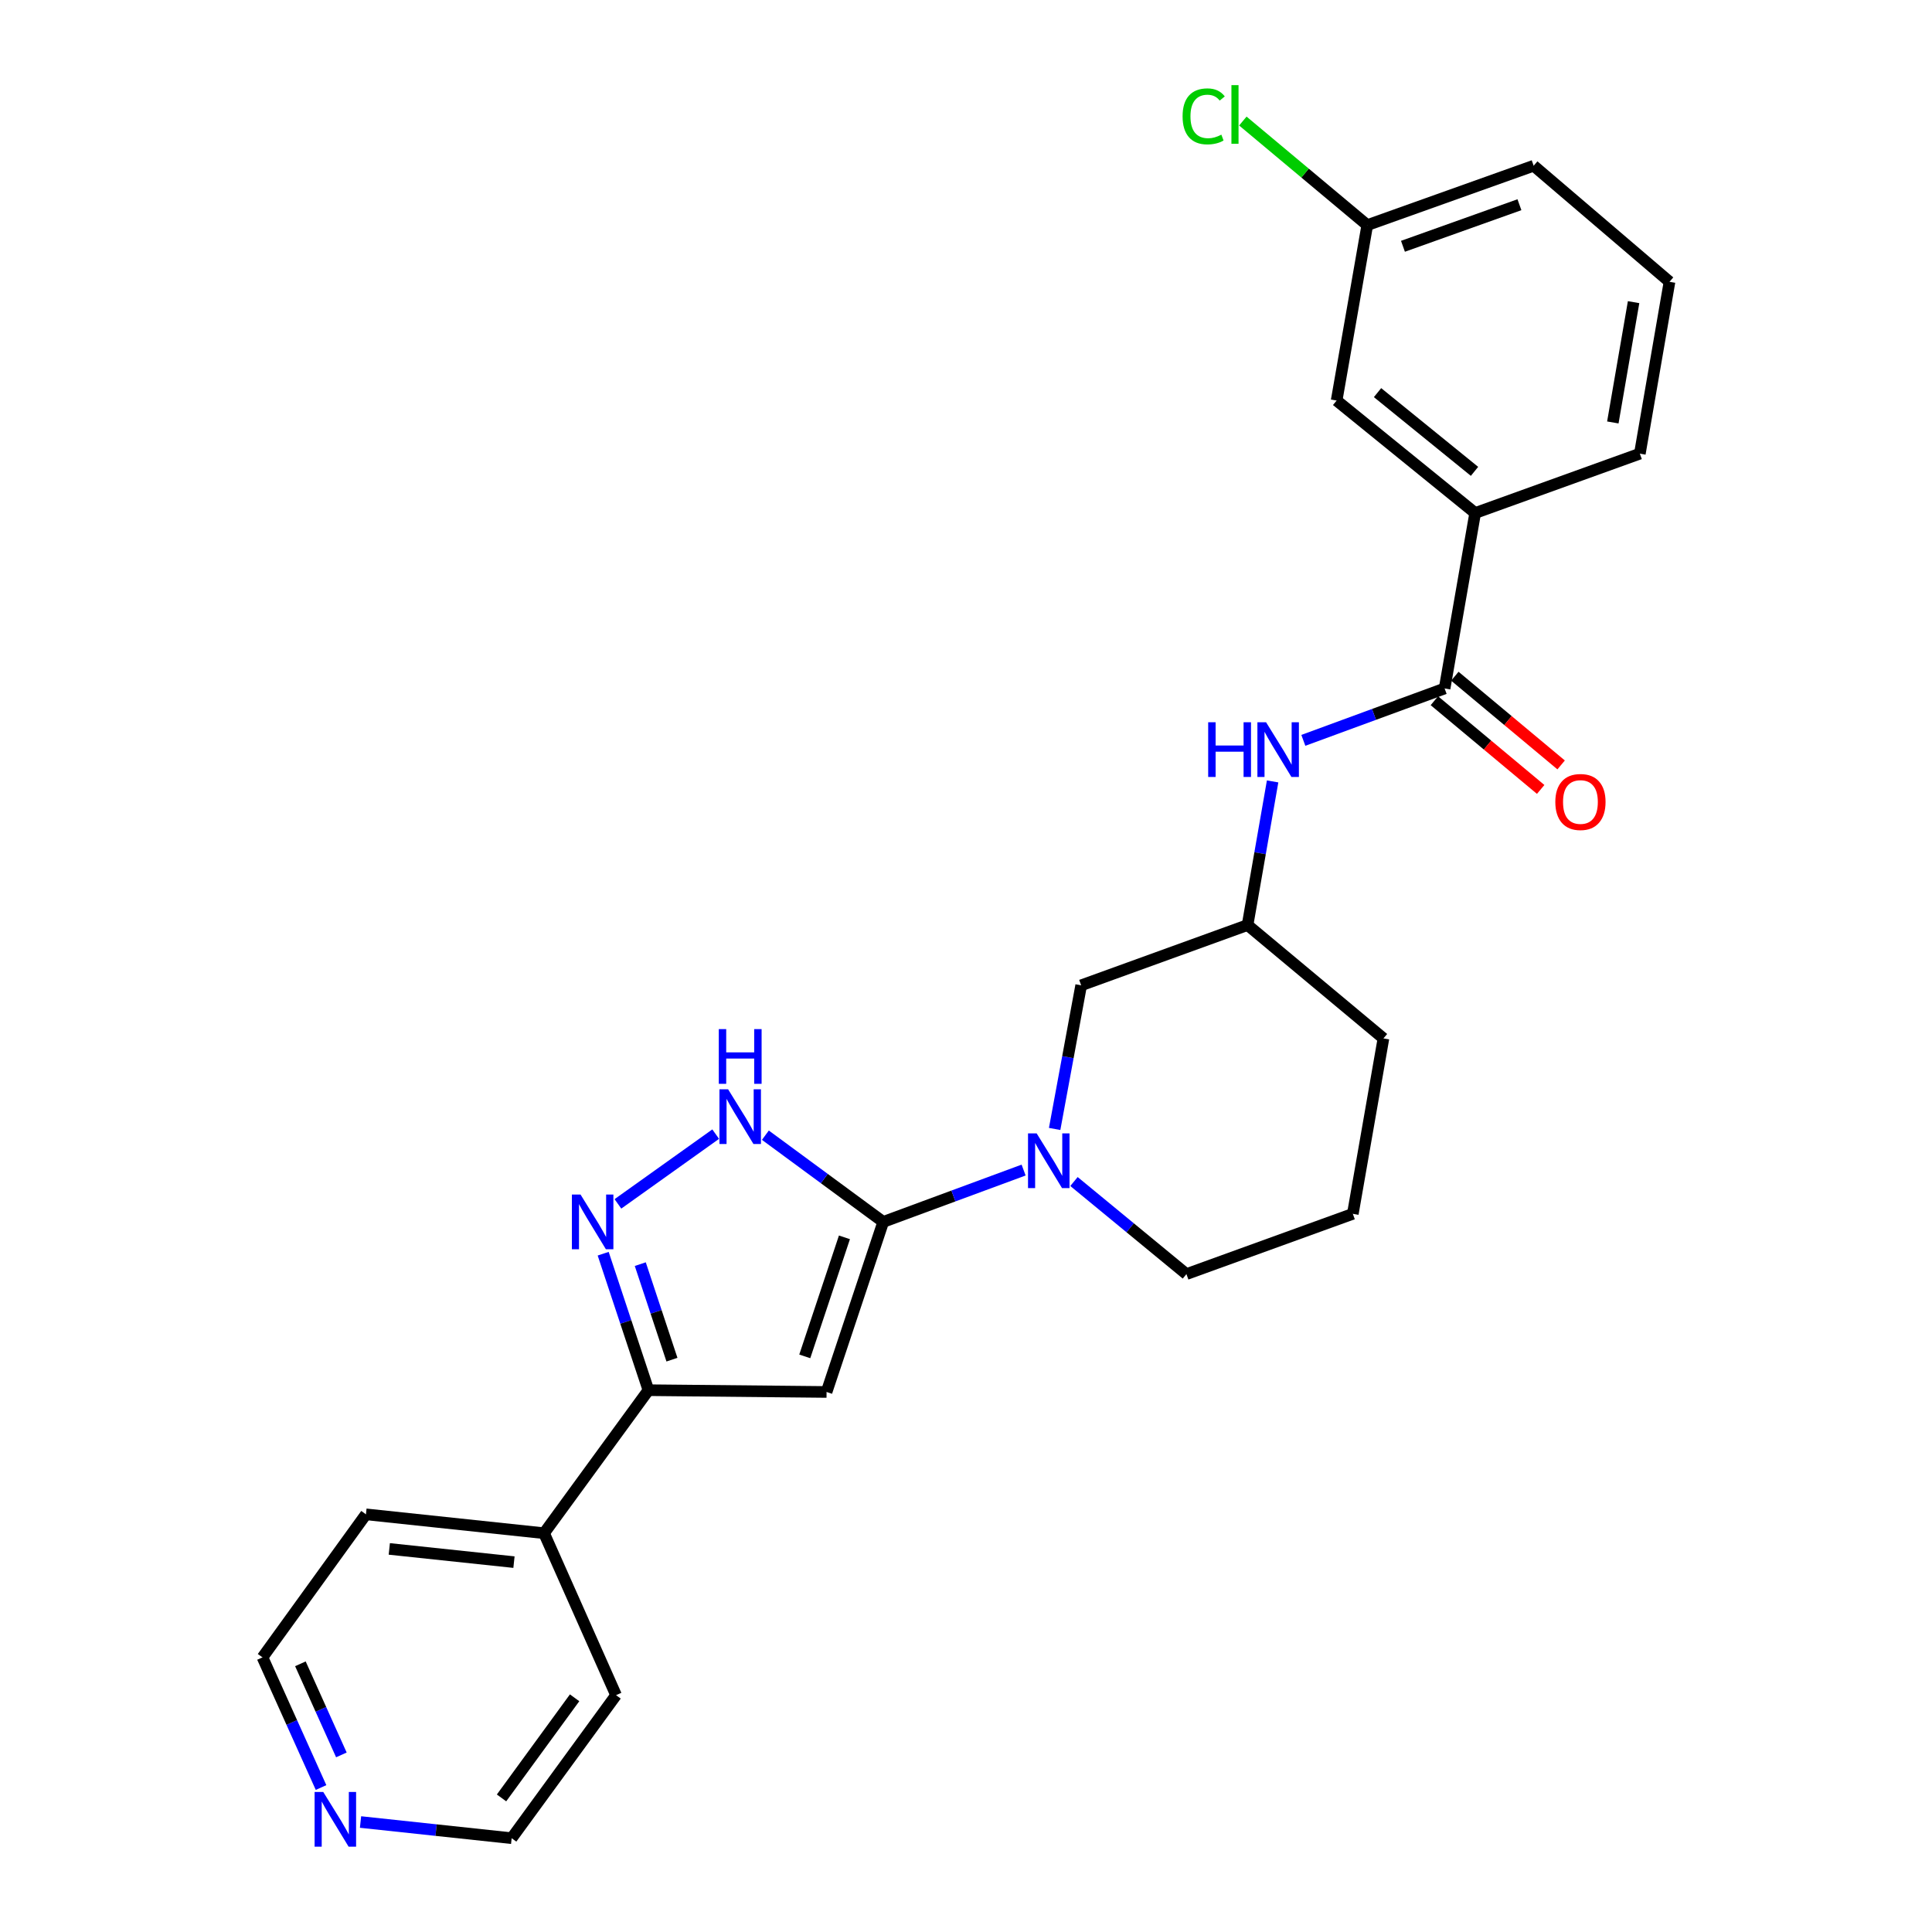 <?xml version='1.0' encoding='iso-8859-1'?>
<svg version='1.1' baseProfile='full'
              xmlns='http://www.w3.org/2000/svg'
                      xmlns:rdkit='http://www.rdkit.org/xml'
                      xmlns:xlink='http://www.w3.org/1999/xlink'
                  xml:space='preserve'
width='1000px' height='1000px' viewBox='0 0 1000 1000'>
<!-- END OF HEADER -->
<rect style='opacity:1.0;fill:#FFFFFF;stroke:none' width='1000' height='1000' x='0' y='0'> </rect>
<path class='bond-0' d='M 457.157,632.462 L 427.831,720.479' style='fill:none;fill-rule:evenodd;stroke:#000000;stroke-width:6px;stroke-linecap:butt;stroke-linejoin:miter;stroke-opacity:1' />
<path class='bond-0' d='M 437.079,640.44 L 416.55,702.052' style='fill:none;fill-rule:evenodd;stroke:#000000;stroke-width:6px;stroke-linecap:butt;stroke-linejoin:miter;stroke-opacity:1' />
<path class='bond-2' d='M 457.157,632.462 L 426.66,610.017' style='fill:none;fill-rule:evenodd;stroke:#000000;stroke-width:6px;stroke-linecap:butt;stroke-linejoin:miter;stroke-opacity:1' />
<path class='bond-2' d='M 426.66,610.017 L 396.162,587.572' style='fill:none;fill-rule:evenodd;stroke:#0000FF;stroke-width:6px;stroke-linecap:butt;stroke-linejoin:miter;stroke-opacity:1' />
<path class='bond-3' d='M 457.157,632.462 L 493.488,619.042' style='fill:none;fill-rule:evenodd;stroke:#000000;stroke-width:6px;stroke-linecap:butt;stroke-linejoin:miter;stroke-opacity:1' />
<path class='bond-3' d='M 493.488,619.042 L 529.819,605.623' style='fill:none;fill-rule:evenodd;stroke:#0000FF;stroke-width:6px;stroke-linecap:butt;stroke-linejoin:miter;stroke-opacity:1' />
<path class='bond-4' d='M 427.831,720.479 L 335.626,719.561' style='fill:none;fill-rule:evenodd;stroke:#000000;stroke-width:6px;stroke-linecap:butt;stroke-linejoin:miter;stroke-opacity:1' />
<path class='bond-1' d='M 319.835,623.127 L 370.44,587.025' style='fill:none;fill-rule:evenodd;stroke:#0000FF;stroke-width:6px;stroke-linecap:butt;stroke-linejoin:miter;stroke-opacity:1' />
<path class='bond-26' d='M 312.204,648.916 L 323.915,684.238' style='fill:none;fill-rule:evenodd;stroke:#0000FF;stroke-width:6px;stroke-linecap:butt;stroke-linejoin:miter;stroke-opacity:1' />
<path class='bond-26' d='M 323.915,684.238 L 335.626,719.561' style='fill:none;fill-rule:evenodd;stroke:#000000;stroke-width:6px;stroke-linecap:butt;stroke-linejoin:miter;stroke-opacity:1' />
<path class='bond-26' d='M 331.405,654.312 L 339.603,679.037' style='fill:none;fill-rule:evenodd;stroke:#0000FF;stroke-width:6px;stroke-linecap:butt;stroke-linejoin:miter;stroke-opacity:1' />
<path class='bond-26' d='M 339.603,679.037 L 347.801,703.763' style='fill:none;fill-rule:evenodd;stroke:#000000;stroke-width:6px;stroke-linecap:butt;stroke-linejoin:miter;stroke-opacity:1' />
<path class='bond-8' d='M 545.883,584.343 L 552.746,547.173' style='fill:none;fill-rule:evenodd;stroke:#0000FF;stroke-width:6px;stroke-linecap:butt;stroke-linejoin:miter;stroke-opacity:1' />
<path class='bond-8' d='M 552.746,547.173 L 559.609,510.003' style='fill:none;fill-rule:evenodd;stroke:#000000;stroke-width:6px;stroke-linecap:butt;stroke-linejoin:miter;stroke-opacity:1' />
<path class='bond-15' d='M 555.89,611.554 L 584.992,635.515' style='fill:none;fill-rule:evenodd;stroke:#0000FF;stroke-width:6px;stroke-linecap:butt;stroke-linejoin:miter;stroke-opacity:1' />
<path class='bond-15' d='M 584.992,635.515 L 614.094,659.475' style='fill:none;fill-rule:evenodd;stroke:#000000;stroke-width:6px;stroke-linecap:butt;stroke-linejoin:miter;stroke-opacity:1' />
<path class='bond-12' d='M 335.626,719.561 L 281.6,793.585' style='fill:none;fill-rule:evenodd;stroke:#000000;stroke-width:6px;stroke-linecap:butt;stroke-linejoin:miter;stroke-opacity:1' />
<path class='bond-5' d='M 747.727,356.345 L 711.167,369.776' style='fill:none;fill-rule:evenodd;stroke:#000000;stroke-width:6px;stroke-linecap:butt;stroke-linejoin:miter;stroke-opacity:1' />
<path class='bond-5' d='M 711.167,369.776 L 674.608,383.206' style='fill:none;fill-rule:evenodd;stroke:#0000FF;stroke-width:6px;stroke-linecap:butt;stroke-linejoin:miter;stroke-opacity:1' />
<path class='bond-7' d='M 747.727,356.345 L 763.547,265.536' style='fill:none;fill-rule:evenodd;stroke:#000000;stroke-width:6px;stroke-linecap:butt;stroke-linejoin:miter;stroke-opacity:1' />
<path class='bond-9' d='M 742.431,362.689 L 769.94,385.649' style='fill:none;fill-rule:evenodd;stroke:#000000;stroke-width:6px;stroke-linecap:butt;stroke-linejoin:miter;stroke-opacity:1' />
<path class='bond-9' d='M 769.94,385.649 L 797.448,408.609' style='fill:none;fill-rule:evenodd;stroke:#FF0000;stroke-width:6px;stroke-linecap:butt;stroke-linejoin:miter;stroke-opacity:1' />
<path class='bond-9' d='M 753.022,350.001 L 780.53,372.961' style='fill:none;fill-rule:evenodd;stroke:#000000;stroke-width:6px;stroke-linecap:butt;stroke-linejoin:miter;stroke-opacity:1' />
<path class='bond-9' d='M 780.53,372.961 L 808.038,395.92' style='fill:none;fill-rule:evenodd;stroke:#FF0000;stroke-width:6px;stroke-linecap:butt;stroke-linejoin:miter;stroke-opacity:1' />
<path class='bond-6' d='M 658.702,404.459 L 652.218,441.631' style='fill:none;fill-rule:evenodd;stroke:#0000FF;stroke-width:6px;stroke-linecap:butt;stroke-linejoin:miter;stroke-opacity:1' />
<path class='bond-6' d='M 652.218,441.631 L 645.735,478.803' style='fill:none;fill-rule:evenodd;stroke:#000000;stroke-width:6px;stroke-linecap:butt;stroke-linejoin:miter;stroke-opacity:1' />
<path class='bond-10' d='M 763.547,265.536 L 691.837,207.323' style='fill:none;fill-rule:evenodd;stroke:#000000;stroke-width:6px;stroke-linecap:butt;stroke-linejoin:miter;stroke-opacity:1' />
<path class='bond-10' d='M 763.207,243.973 L 713.01,203.223' style='fill:none;fill-rule:evenodd;stroke:#000000;stroke-width:6px;stroke-linecap:butt;stroke-linejoin:miter;stroke-opacity:1' />
<path class='bond-17' d='M 763.547,265.536 L 848.782,234.814' style='fill:none;fill-rule:evenodd;stroke:#000000;stroke-width:6px;stroke-linecap:butt;stroke-linejoin:miter;stroke-opacity:1' />
<path class='bond-11' d='M 559.609,510.003 L 645.735,478.803' style='fill:none;fill-rule:evenodd;stroke:#000000;stroke-width:6px;stroke-linecap:butt;stroke-linejoin:miter;stroke-opacity:1' />
<path class='bond-14' d='M 691.837,207.323 L 707.694,116.524' style='fill:none;fill-rule:evenodd;stroke:#000000;stroke-width:6px;stroke-linecap:butt;stroke-linejoin:miter;stroke-opacity:1' />
<path class='bond-27' d='M 645.735,478.803 L 716.068,537.485' style='fill:none;fill-rule:evenodd;stroke:#000000;stroke-width:6px;stroke-linecap:butt;stroke-linejoin:miter;stroke-opacity:1' />
<path class='bond-23' d='M 281.6,793.585 L 318.869,877.416' style='fill:none;fill-rule:evenodd;stroke:#000000;stroke-width:6px;stroke-linecap:butt;stroke-linejoin:miter;stroke-opacity:1' />
<path class='bond-24' d='M 281.6,793.585 L 189.414,783.816' style='fill:none;fill-rule:evenodd;stroke:#000000;stroke-width:6px;stroke-linecap:butt;stroke-linejoin:miter;stroke-opacity:1' />
<path class='bond-24' d='M 266.031,808.555 L 201.5,801.716' style='fill:none;fill-rule:evenodd;stroke:#000000;stroke-width:6px;stroke-linecap:butt;stroke-linejoin:miter;stroke-opacity:1' />
<path class='bond-13' d='M 166.171,925.222 L 151.018,891.54' style='fill:none;fill-rule:evenodd;stroke:#0000FF;stroke-width:6px;stroke-linecap:butt;stroke-linejoin:miter;stroke-opacity:1' />
<path class='bond-13' d='M 151.018,891.54 L 135.866,857.858' style='fill:none;fill-rule:evenodd;stroke:#000000;stroke-width:6px;stroke-linecap:butt;stroke-linejoin:miter;stroke-opacity:1' />
<path class='bond-13' d='M 176.698,908.336 L 166.091,884.759' style='fill:none;fill-rule:evenodd;stroke:#0000FF;stroke-width:6px;stroke-linecap:butt;stroke-linejoin:miter;stroke-opacity:1' />
<path class='bond-13' d='M 166.091,884.759 L 155.484,861.182' style='fill:none;fill-rule:evenodd;stroke:#000000;stroke-width:6px;stroke-linecap:butt;stroke-linejoin:miter;stroke-opacity:1' />
<path class='bond-28' d='M 186.61,943.075 L 225.722,947.262' style='fill:none;fill-rule:evenodd;stroke:#0000FF;stroke-width:6px;stroke-linecap:butt;stroke-linejoin:miter;stroke-opacity:1' />
<path class='bond-28' d='M 225.722,947.262 L 264.834,951.449' style='fill:none;fill-rule:evenodd;stroke:#000000;stroke-width:6px;stroke-linecap:butt;stroke-linejoin:miter;stroke-opacity:1' />
<path class='bond-16' d='M 707.694,116.524 L 675.495,89.588' style='fill:none;fill-rule:evenodd;stroke:#000000;stroke-width:6px;stroke-linecap:butt;stroke-linejoin:miter;stroke-opacity:1' />
<path class='bond-16' d='M 675.495,89.588 L 643.296,62.653' style='fill:none;fill-rule:evenodd;stroke:#00CC00;stroke-width:6px;stroke-linecap:butt;stroke-linejoin:miter;stroke-opacity:1' />
<path class='bond-29' d='M 707.694,116.524 L 793.82,85.783' style='fill:none;fill-rule:evenodd;stroke:#000000;stroke-width:6px;stroke-linecap:butt;stroke-linejoin:miter;stroke-opacity:1' />
<path class='bond-29' d='M 726.168,127.478 L 786.457,105.96' style='fill:none;fill-rule:evenodd;stroke:#000000;stroke-width:6px;stroke-linecap:butt;stroke-linejoin:miter;stroke-opacity:1' />
<path class='bond-18' d='M 614.094,659.475 L 700.22,628.275' style='fill:none;fill-rule:evenodd;stroke:#000000;stroke-width:6px;stroke-linecap:butt;stroke-linejoin:miter;stroke-opacity:1' />
<path class='bond-19' d='M 848.782,234.814 L 864.134,145.86' style='fill:none;fill-rule:evenodd;stroke:#000000;stroke-width:6px;stroke-linecap:butt;stroke-linejoin:miter;stroke-opacity:1' />
<path class='bond-19' d='M 834.799,218.66 L 845.545,156.392' style='fill:none;fill-rule:evenodd;stroke:#000000;stroke-width:6px;stroke-linecap:butt;stroke-linejoin:miter;stroke-opacity:1' />
<path class='bond-22' d='M 700.22,628.275 L 716.068,537.485' style='fill:none;fill-rule:evenodd;stroke:#000000;stroke-width:6px;stroke-linecap:butt;stroke-linejoin:miter;stroke-opacity:1' />
<path class='bond-25' d='M 864.134,145.86 L 793.82,85.783' style='fill:none;fill-rule:evenodd;stroke:#000000;stroke-width:6px;stroke-linecap:butt;stroke-linejoin:miter;stroke-opacity:1' />
<path class='bond-20' d='M 264.834,951.449 L 318.869,877.416' style='fill:none;fill-rule:evenodd;stroke:#000000;stroke-width:6px;stroke-linecap:butt;stroke-linejoin:miter;stroke-opacity:1' />
<path class='bond-20' d='M 259.59,930.6 L 297.414,878.777' style='fill:none;fill-rule:evenodd;stroke:#000000;stroke-width:6px;stroke-linecap:butt;stroke-linejoin:miter;stroke-opacity:1' />
<path class='bond-21' d='M 135.866,857.858 L 189.414,783.816' style='fill:none;fill-rule:evenodd;stroke:#000000;stroke-width:6px;stroke-linecap:butt;stroke-linejoin:miter;stroke-opacity:1' />
<path  class='atom-2' d='M 300.489 618.302
L 309.769 633.302
Q 310.689 634.782, 312.169 637.462
Q 313.649 640.142, 313.729 640.302
L 313.729 618.302
L 317.489 618.302
L 317.489 646.622
L 313.609 646.622
L 303.649 630.222
Q 302.489 628.302, 301.249 626.102
Q 300.049 623.902, 299.689 623.222
L 299.689 646.622
L 296.009 646.622
L 296.009 618.302
L 300.489 618.302
' fill='#0000FF'/>
<path  class='atom-3' d='M 376.864 563.817
L 386.144 578.817
Q 387.064 580.297, 388.544 582.977
Q 390.024 585.657, 390.104 585.817
L 390.104 563.817
L 393.864 563.817
L 393.864 592.137
L 389.984 592.137
L 380.024 575.737
Q 378.864 573.817, 377.624 571.617
Q 376.424 569.417, 376.064 568.737
L 376.064 592.137
L 372.384 592.137
L 372.384 563.817
L 376.864 563.817
' fill='#0000FF'/>
<path  class='atom-3' d='M 372.044 532.665
L 375.884 532.665
L 375.884 544.705
L 390.364 544.705
L 390.364 532.665
L 394.204 532.665
L 394.204 560.985
L 390.364 560.985
L 390.364 547.905
L 375.884 547.905
L 375.884 560.985
L 372.044 560.985
L 372.044 532.665
' fill='#0000FF'/>
<path  class='atom-4' d='M 536.583 586.652
L 545.863 601.652
Q 546.783 603.132, 548.263 605.812
Q 549.743 608.492, 549.823 608.652
L 549.823 586.652
L 553.583 586.652
L 553.583 614.972
L 549.703 614.972
L 539.743 598.572
Q 538.583 596.652, 537.343 594.452
Q 536.143 592.252, 535.783 591.572
L 535.783 614.972
L 532.103 614.972
L 532.103 586.652
L 536.583 586.652
' fill='#0000FF'/>
<path  class='atom-7' d='M 625.353 373.835
L 629.193 373.835
L 629.193 385.875
L 643.673 385.875
L 643.673 373.835
L 647.513 373.835
L 647.513 402.155
L 643.673 402.155
L 643.673 389.075
L 629.193 389.075
L 629.193 402.155
L 625.353 402.155
L 625.353 373.835
' fill='#0000FF'/>
<path  class='atom-7' d='M 655.313 373.835
L 664.593 388.835
Q 665.513 390.315, 666.993 392.995
Q 668.473 395.675, 668.553 395.835
L 668.553 373.835
L 672.313 373.835
L 672.313 402.155
L 668.433 402.155
L 658.473 385.755
Q 657.313 383.835, 656.073 381.635
Q 654.873 379.435, 654.513 378.755
L 654.513 402.155
L 650.833 402.155
L 650.833 373.835
L 655.313 373.835
' fill='#0000FF'/>
<path  class='atom-10' d='M 805.032 415.106
Q 805.032 408.306, 808.392 404.506
Q 811.752 400.706, 818.032 400.706
Q 824.312 400.706, 827.672 404.506
Q 831.032 408.306, 831.032 415.106
Q 831.032 421.986, 827.632 425.906
Q 824.232 429.786, 818.032 429.786
Q 811.792 429.786, 808.392 425.906
Q 805.032 422.026, 805.032 415.106
M 818.032 426.586
Q 822.352 426.586, 824.672 423.706
Q 827.032 420.786, 827.032 415.106
Q 827.032 409.546, 824.672 406.746
Q 822.352 403.906, 818.032 403.906
Q 813.712 403.906, 811.352 406.706
Q 809.032 409.506, 809.032 415.106
Q 809.032 420.826, 811.352 423.706
Q 813.712 426.586, 818.032 426.586
' fill='#FF0000'/>
<path  class='atom-14' d='M 167.316 927.52
L 176.596 942.52
Q 177.516 944, 178.996 946.68
Q 180.476 949.36, 180.556 949.52
L 180.556 927.52
L 184.316 927.52
L 184.316 955.84
L 180.436 955.84
L 170.476 939.44
Q 169.316 937.52, 168.076 935.32
Q 166.876 933.12, 166.516 932.44
L 166.516 955.84
L 162.836 955.84
L 162.836 927.52
L 167.316 927.52
' fill='#0000FF'/>
<path  class='atom-17' d='M 612.105 60.227
Q 612.105 53.187, 615.385 49.507
Q 618.705 45.787, 624.985 45.787
Q 630.825 45.787, 633.945 49.907
L 631.305 52.067
Q 629.025 49.067, 624.985 49.067
Q 620.705 49.067, 618.425 51.947
Q 616.185 54.787, 616.185 60.227
Q 616.185 65.827, 618.505 68.707
Q 620.865 71.587, 625.425 71.587
Q 628.545 71.587, 632.185 69.707
L 633.305 72.707
Q 631.825 73.667, 629.585 74.227
Q 627.345 74.787, 624.865 74.787
Q 618.705 74.787, 615.385 71.027
Q 612.105 67.267, 612.105 60.227
' fill='#00CC00'/>
<path  class='atom-17' d='M 637.385 44.067
L 641.065 44.067
L 641.065 74.427
L 637.385 74.427
L 637.385 44.067
' fill='#00CC00'/>
</svg>
